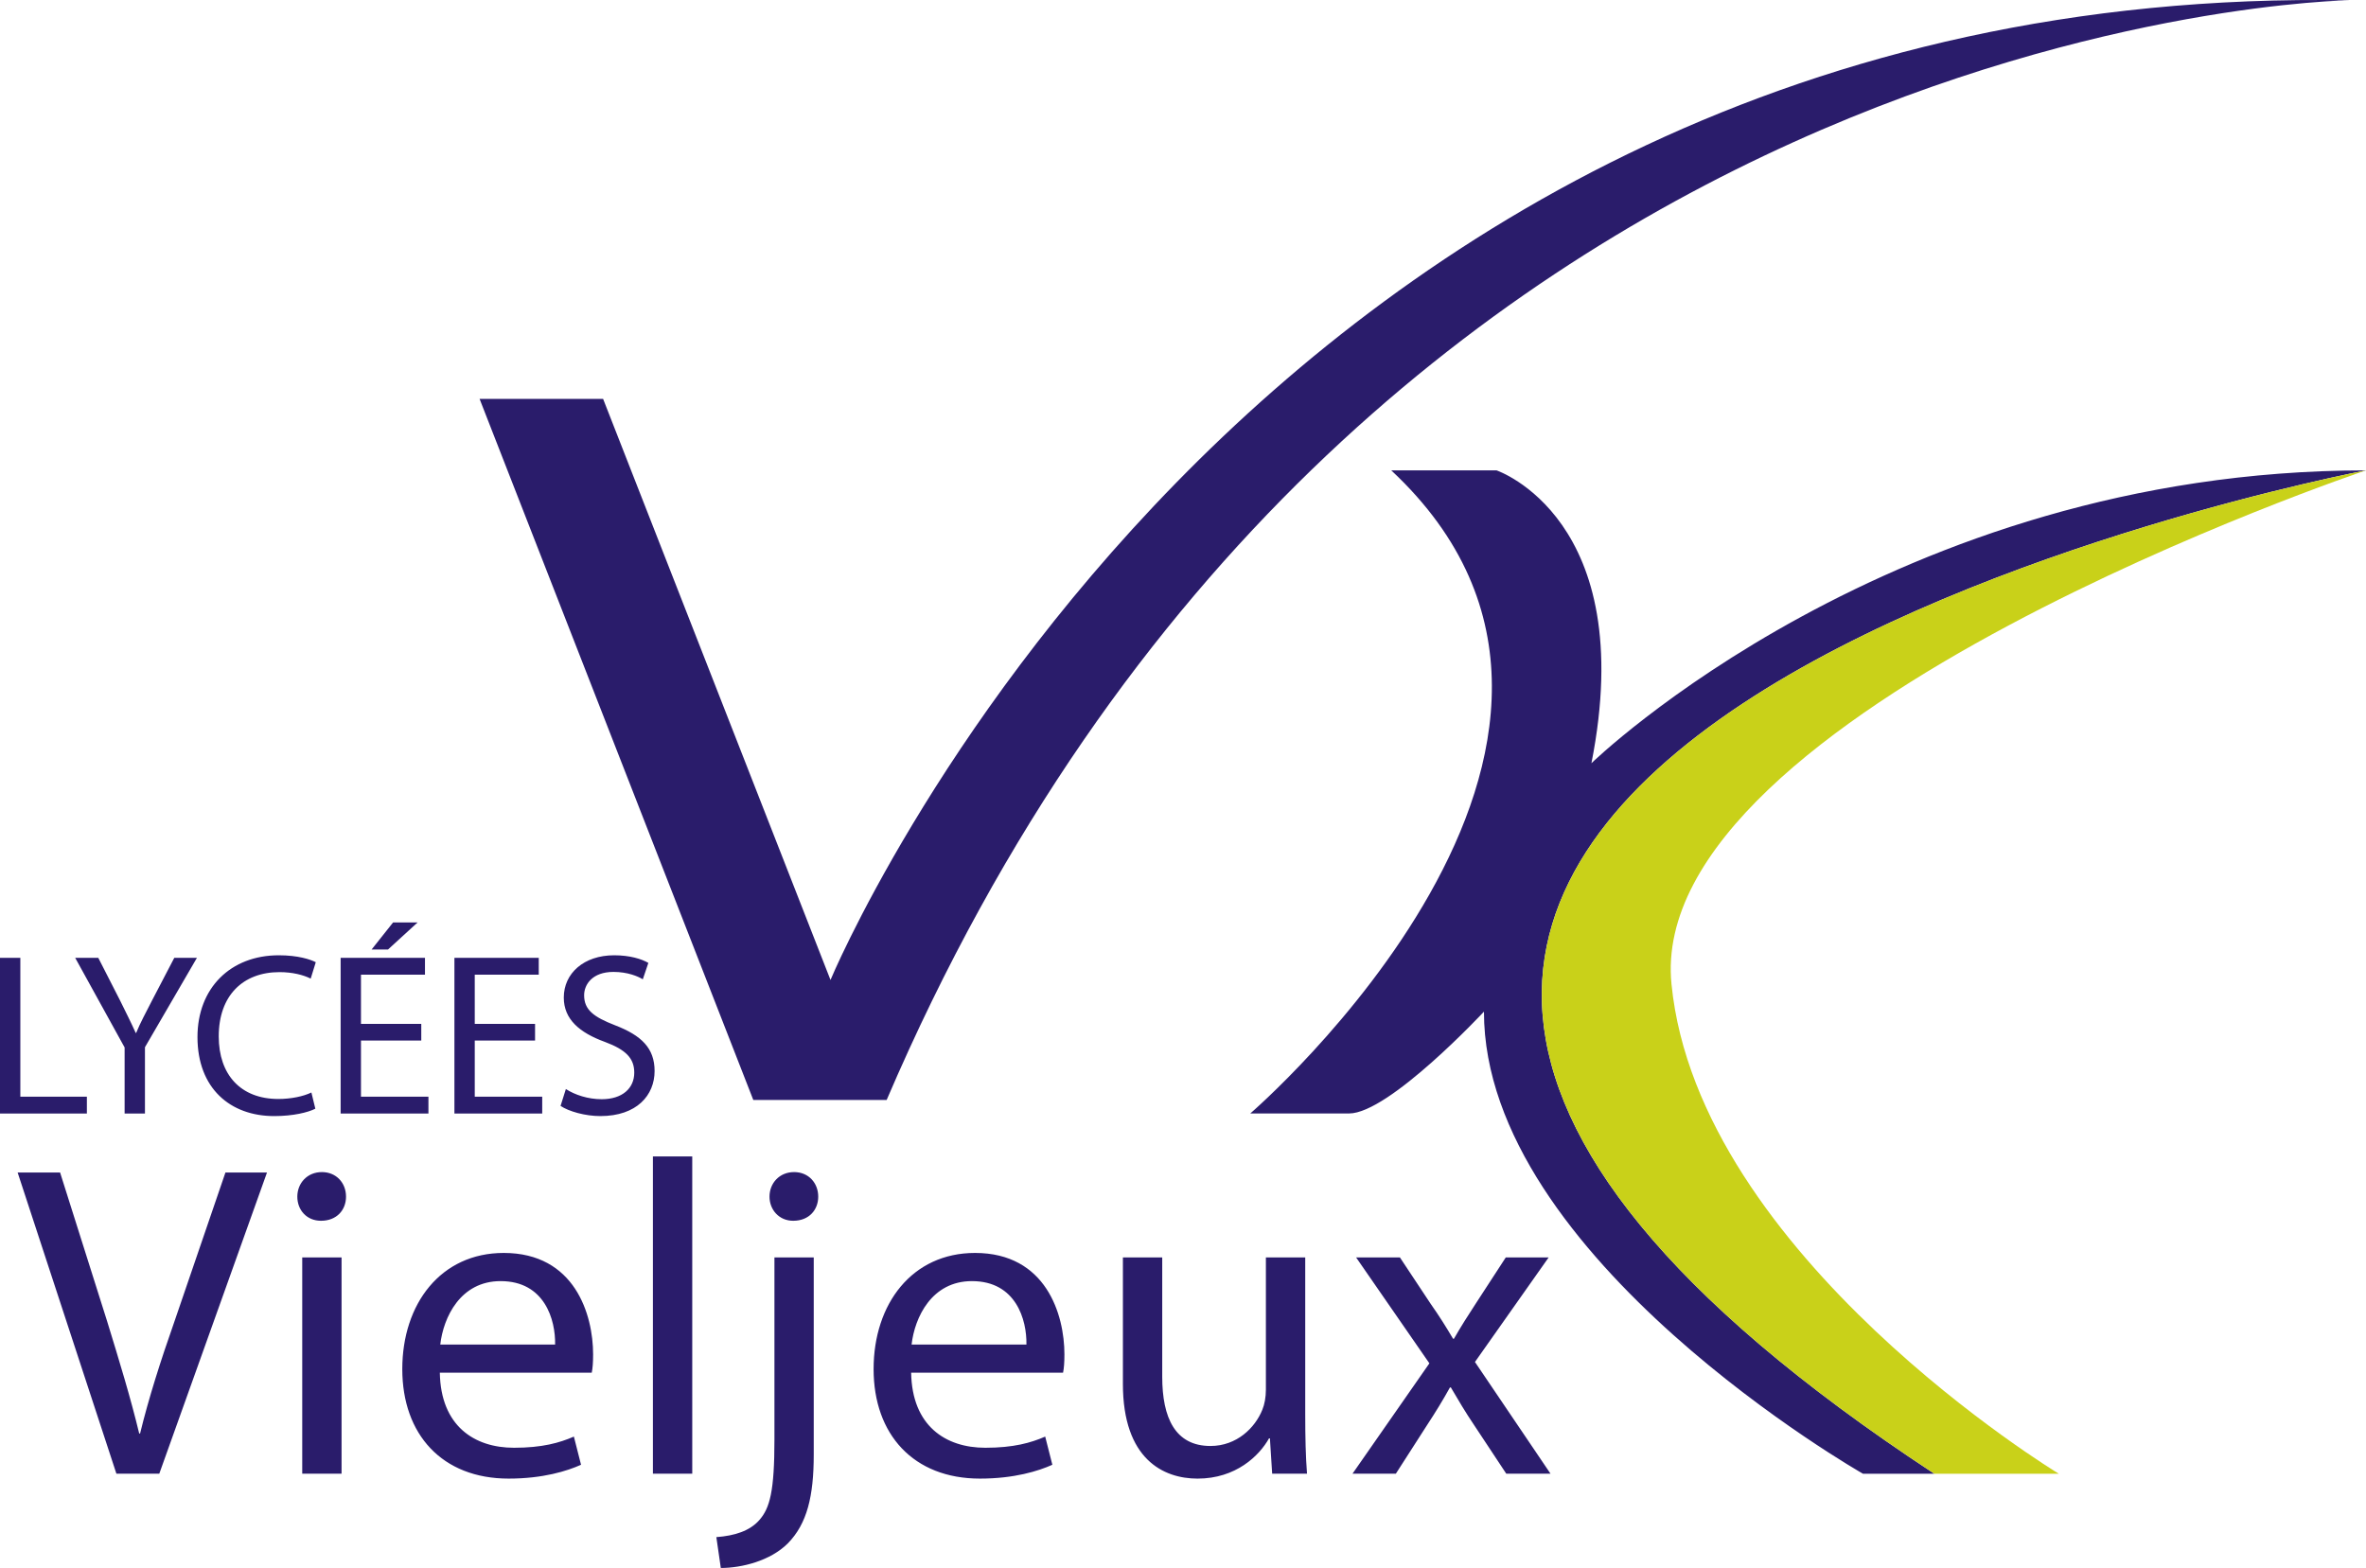 <svg xmlns="http://www.w3.org/2000/svg" width="600" height="397.671" viewBox="0 0 600 397.671"><path d="M224.846 278.979C343.028 3.285 595.766.073 595.766.073 315.976-4.911 210.608 248.54 210.608 248.54l-57.666-147.372h-31.325l69.413 177.811h33.817zm-202.814-.84H5.157V242.92H0v39.496h22.032v-4.279zm9.57 4.278h5.156V265.6l13.185-22.679H44.2l-5.685 10.9c-1.525 2.99-2.931 5.566-3.987 8.147h-.113c-1.234-2.753-2.463-5.156-3.928-8.147l-5.566-10.9h-5.857l12.538 22.738v16.758zm47.368-5.335c-2.053.997-5.216 1.644-8.379 1.644-9.553 0-15.12-6.154-15.12-15.88 0-10.372 6.154-16.293 15.411-16.293 3.281 0 6.035.706 7.91 1.643l1.288-4.16c-1.347-.705-4.51-1.756-9.376-1.756-12.242 0-20.626 8.32-20.626 20.74 0 13.012 8.325 20.043 19.457 20.043 4.806 0 8.616-.937 10.432-1.875l-.997-4.106zm26.925-43.127h-6.213l-5.447 6.86h4.16l7.5-6.86zm2.753 44.183H91.54v-14.235h15.292v-4.225H91.54V247.2h16.23v-4.278H86.384v39.496h22.264v-4.279zm28.854 0h-17.108v-14.235h15.292v-4.225h-15.292V247.2h16.23v-4.278h-21.386v39.496h22.264v-4.279zm18.476-18.104c-5.447-2.112-7.85-3.928-7.85-7.619 0-2.694 2.053-5.916 7.44-5.916 3.578 0 6.213 1.11 7.442 1.875l1.406-4.16c-1.697-.997-4.688-1.934-8.67-1.934-7.678 0-12.775 4.569-12.775 10.722 0 5.507 3.987 8.907 10.432 11.251 5.329 1.988 7.44 4.16 7.44 7.791 0 3.988-3.049 6.741-8.26 6.741-3.518 0-6.8-1.115-9.084-2.58l-1.347 4.277c2.107 1.407 6.267 2.581 10.076 2.581 9.316 0 13.772-5.334 13.772-11.428 0-5.803-3.34-9.025-10.022-11.601zm-111.73 75.08c-3.513 9.978-6.574 19.602-8.723 28.45h-.227c-2.155-8.956-4.99-18.245-8.163-28.558l-11.897-37.632H4.472l25.045 76.384h10.878l27.313-76.384H57.17l-12.92 37.74zm32.394 38.644h9.974v-54.852h-9.974v54.852zm4.99-76.491c-3.74 0-6.235 2.834-6.235 6.228 0 3.406 2.382 6.121 6.008 6.121 3.966 0 6.342-2.715 6.342-6.12 0-3.514-2.49-6.23-6.115-6.23zm46.107 20.507c-15.977 0-25.724 12.921-25.724 29.463 0 16.553 10.087 27.77 26.974 27.77 8.723 0 14.844-1.928 18.357-3.512l-1.816-7.145c-3.626 1.584-8.044 2.834-15.184 2.834-10.086 0-18.584-5.55-18.81-19.042h38.526c.232-1.131.345-2.597.345-4.644 0-10.087-4.65-25.724-22.668-25.724zm-16.09 23.234c.792-6.908 5.098-16.089 15.297-16.089 11.219 0 13.94 9.86 13.827 16.09h-29.124zm53.926 32.75h9.973V293.3h-9.973v80.457zm35.799-76.491c-3.74 0-6.234 2.834-6.234 6.228 0 3.287 2.381 6.121 6.008 6.121 4.079 0 6.347-2.834 6.347-6.12 0-3.395-2.382-6.23-6.121-6.23zm-4.984 67.762c0 13.147-1.137 17.458-3.853 20.518-2.381 2.716-6.234 3.966-10.879 4.3l1.132 7.824c5.324 0 12.576-1.81 17-6.24 4.87-4.979 6.568-11.897 6.568-22.544v-49.981h-9.968v46.123zm50.87-47.255c-15.976 0-25.723 12.921-25.723 29.463 0 16.553 10.086 27.77 26.973 27.77 8.724 0 14.845-1.928 18.358-3.512l-1.816-7.145c-3.626 1.584-8.045 2.834-15.184 2.834-10.087 0-18.584-5.55-18.81-19.042h38.525c.232-1.131.345-2.597.345-4.644 0-10.087-4.65-25.724-22.668-25.724zm-16.09 23.234c.793-6.908 5.098-16.089 15.298-16.089 11.218 0 13.94 9.86 13.826 16.09h-29.123zm99.823-22.102h-9.974v33.547c0 1.929-.339 3.74-.905 5.097-1.816 4.537-6.46 9.182-13.147 9.182-8.95 0-12.237-7.134-12.237-17.566v-30.26h-9.973v32.07c0 19.15 10.313 24.032 18.923 24.032 9.747 0 15.642-5.787 18.132-10.205h.226l.571 8.955h8.837c-.34-4.31-.453-9.29-.453-15.076v-39.776zm61.738 0h-10.873l-7.598 11.681c-1.918 2.942-3.739 5.777-5.55 8.945h-.226c-1.81-3.06-3.513-5.776-5.668-8.837l-7.813-11.79h-11.11l18.589 26.866-19.495 27.987h10.992l7.932-12.35c2.155-3.287 3.965-6.24 5.787-9.526h.226c1.918 3.286 3.74 6.347 5.884 9.526l8.168 12.35h11.219l-19.16-28.331 18.696-26.521zM600 119.3c-120.062 0-196.424 74.267-196.424 74.267 12.249-62.017-24.057-74.267-24.057-74.267h-26.704C426.529 188.16 317.06 282.4 317.06 282.4h25.05c10.152 0 34.208-25.823 34.208-25.823 0 62.46 96.116 117.193 96.116 117.193h18.097C214.545 192.464 600 119.3 600 119.3z" fill="#2a1c6b"/><path d="M522.092 373.77h-31.56C214.545 192.464 600 119.3 600 119.3s-183.072 61.466-176.12 130.324c6.842 68.86 98.212 124.145 98.212 124.145z" fill="#c9d119"/></svg>